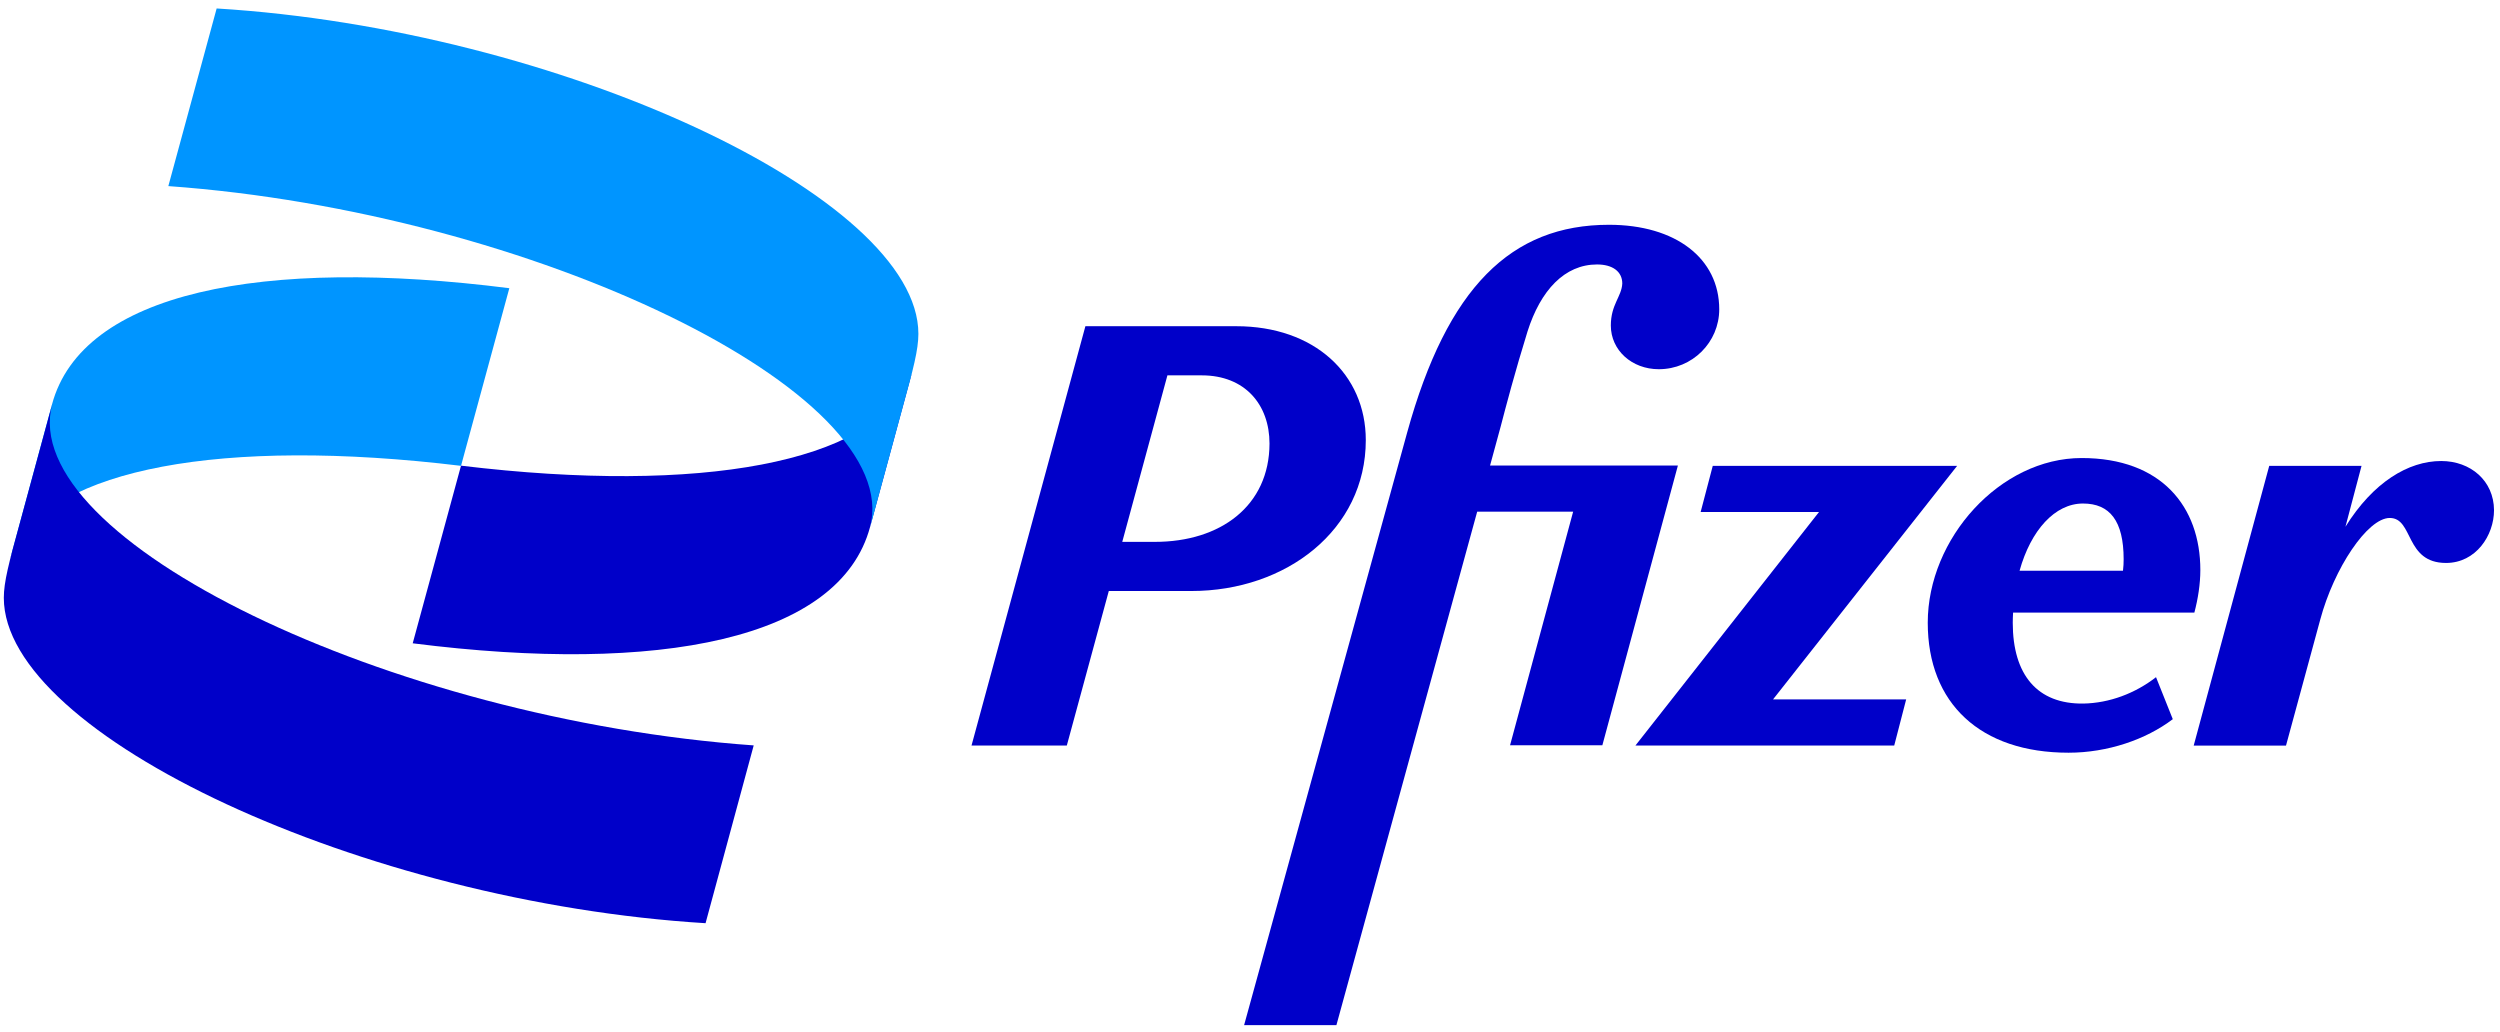 <svg xmlns="http://www.w3.org/2000/svg" xmlns:xlink="http://www.w3.org/1999/xlink" id="Layer_1" x="0px" y="0px" viewBox="0 0 1505.9 621.4" style="enable-background:new 0 0 1505.9 621.4;" xml:space="preserve"> <style type="text/css"> .st0{fill:#0095FF;} .st1{fill:#0000C9;} </style> <g> <path class="st0" d="M6.2,336.3c0.7-2,1.4-3.9,2.4-5.8c23.6-47.7,124.5-67.4,269.1-49.9l29.1-107C158,154.7,49.4,176,31.3,243.7 L6.2,336.3z"></path> <path class="st1" d="M549.2,224.9c-0.6,1.6-1.2,3.2-1.9,4.8c-22.6,48.4-123.9,68.4-269.6,50.8l-29.1,107 c148.8,18.9,257.4-2.4,275.5-70.1L549.2,224.9z"></path> <path class="st0" d="M101.4,112.1C321,127.9,545.3,236.5,524.1,317.6l19.7-72.4c6.3-22.8,9.4-34.6,9.4-44.1 c0-82.6-216.5-183.4-422.7-196L101.4,112.1z"></path> <g> <path class="st1" d="M454,449C234.4,433.3,10.1,324.7,31.4,243.6L11.7,316c-6.3,22.8-9.4,34.6-9.4,44.1 c0,82.6,216.5,183.4,422.7,196L454,449z"></path> <path class="st1" d="M1255,423.8c-27.8,0.4-42.6-17.3-42.6-48.7c0-2.1,0.1-4.1,0.2-6.1h109.2c2.2-8.3,3.6-17.3,3.6-25.6 c0-38.3-23.5-67.5-71.5-67.5c-49.1,0-92.7,48.4-92.7,99.2c0,48.7,31.8,78.3,84.8,78.3c23.5,0,46.6-7.9,62.8-20.2l-10.1-25.3 C1286.1,417.7,1270.6,423.5,1255,423.8L1255,423.8z M1254.7,303.3c16.2,0,24.5,10.5,24.5,33.6c0,2.2-0.1,4.5-0.4,6.9h-62.3 C1223.3,319.4,1237.8,303.3,1254.7,303.3L1254.7,303.3z"></path> <path class="st1" d="M822.7,265.1c0-39.7-31-68.6-78-68.6h-90.9l-68.6,252.6h57.4l25.3-93.1h49.8 C774.7,356,822.7,319.2,822.7,265.1z M695.7,326.4H676l27.2-100.3h20.7c26.1,0,40.8,17.7,40.8,41.1 C764.6,304.7,735.2,326.4,695.7,326.4z"></path> <path class="st1" d="M897.5,280.6l6.4-23.5c3.2-12.3,8.7-33.2,16.2-57.4c7.9-24.9,22.4-40.4,41.9-40.4c9.4,0,15.2,4.3,15.2,11.5 c-0.4,7.9-6.9,12.6-6.9,25.3c0,14.8,12.6,26.3,28.9,26.3c20.2,0,36.4-16.2,36.4-36.1c0-30.7-26.3-50.9-66.4-50.9 c-58.8,0-97.4,37.5-121.6,125.2l-98.2,356.9H805l84.8-309.3h57.8l-38,140.7h55.6l45.5-168.5H897.5V280.6z"></path> <path class="st1" d="M1178.9,280.6h-147.2l-7.3,27.8h71.3L985.1,449.1H1141l7.2-27.8H1068L1178.9,280.6z"></path> <path class="st1" d="M1470.5,277.7c-19.9,0-41.1,12.9-57.7,39.6l9.7-36.7h-55.6l-45.5,168.5h55.6l20.6-75.8 c8.3-31,28.5-61.3,41.9-61.3c14.4,0,9,27.1,33.9,27.1c18,0,28.9-16.6,28.9-31.8C1502.2,289.6,1488.2,277.7,1470.5,277.7z"></path> </g> </g> </svg>